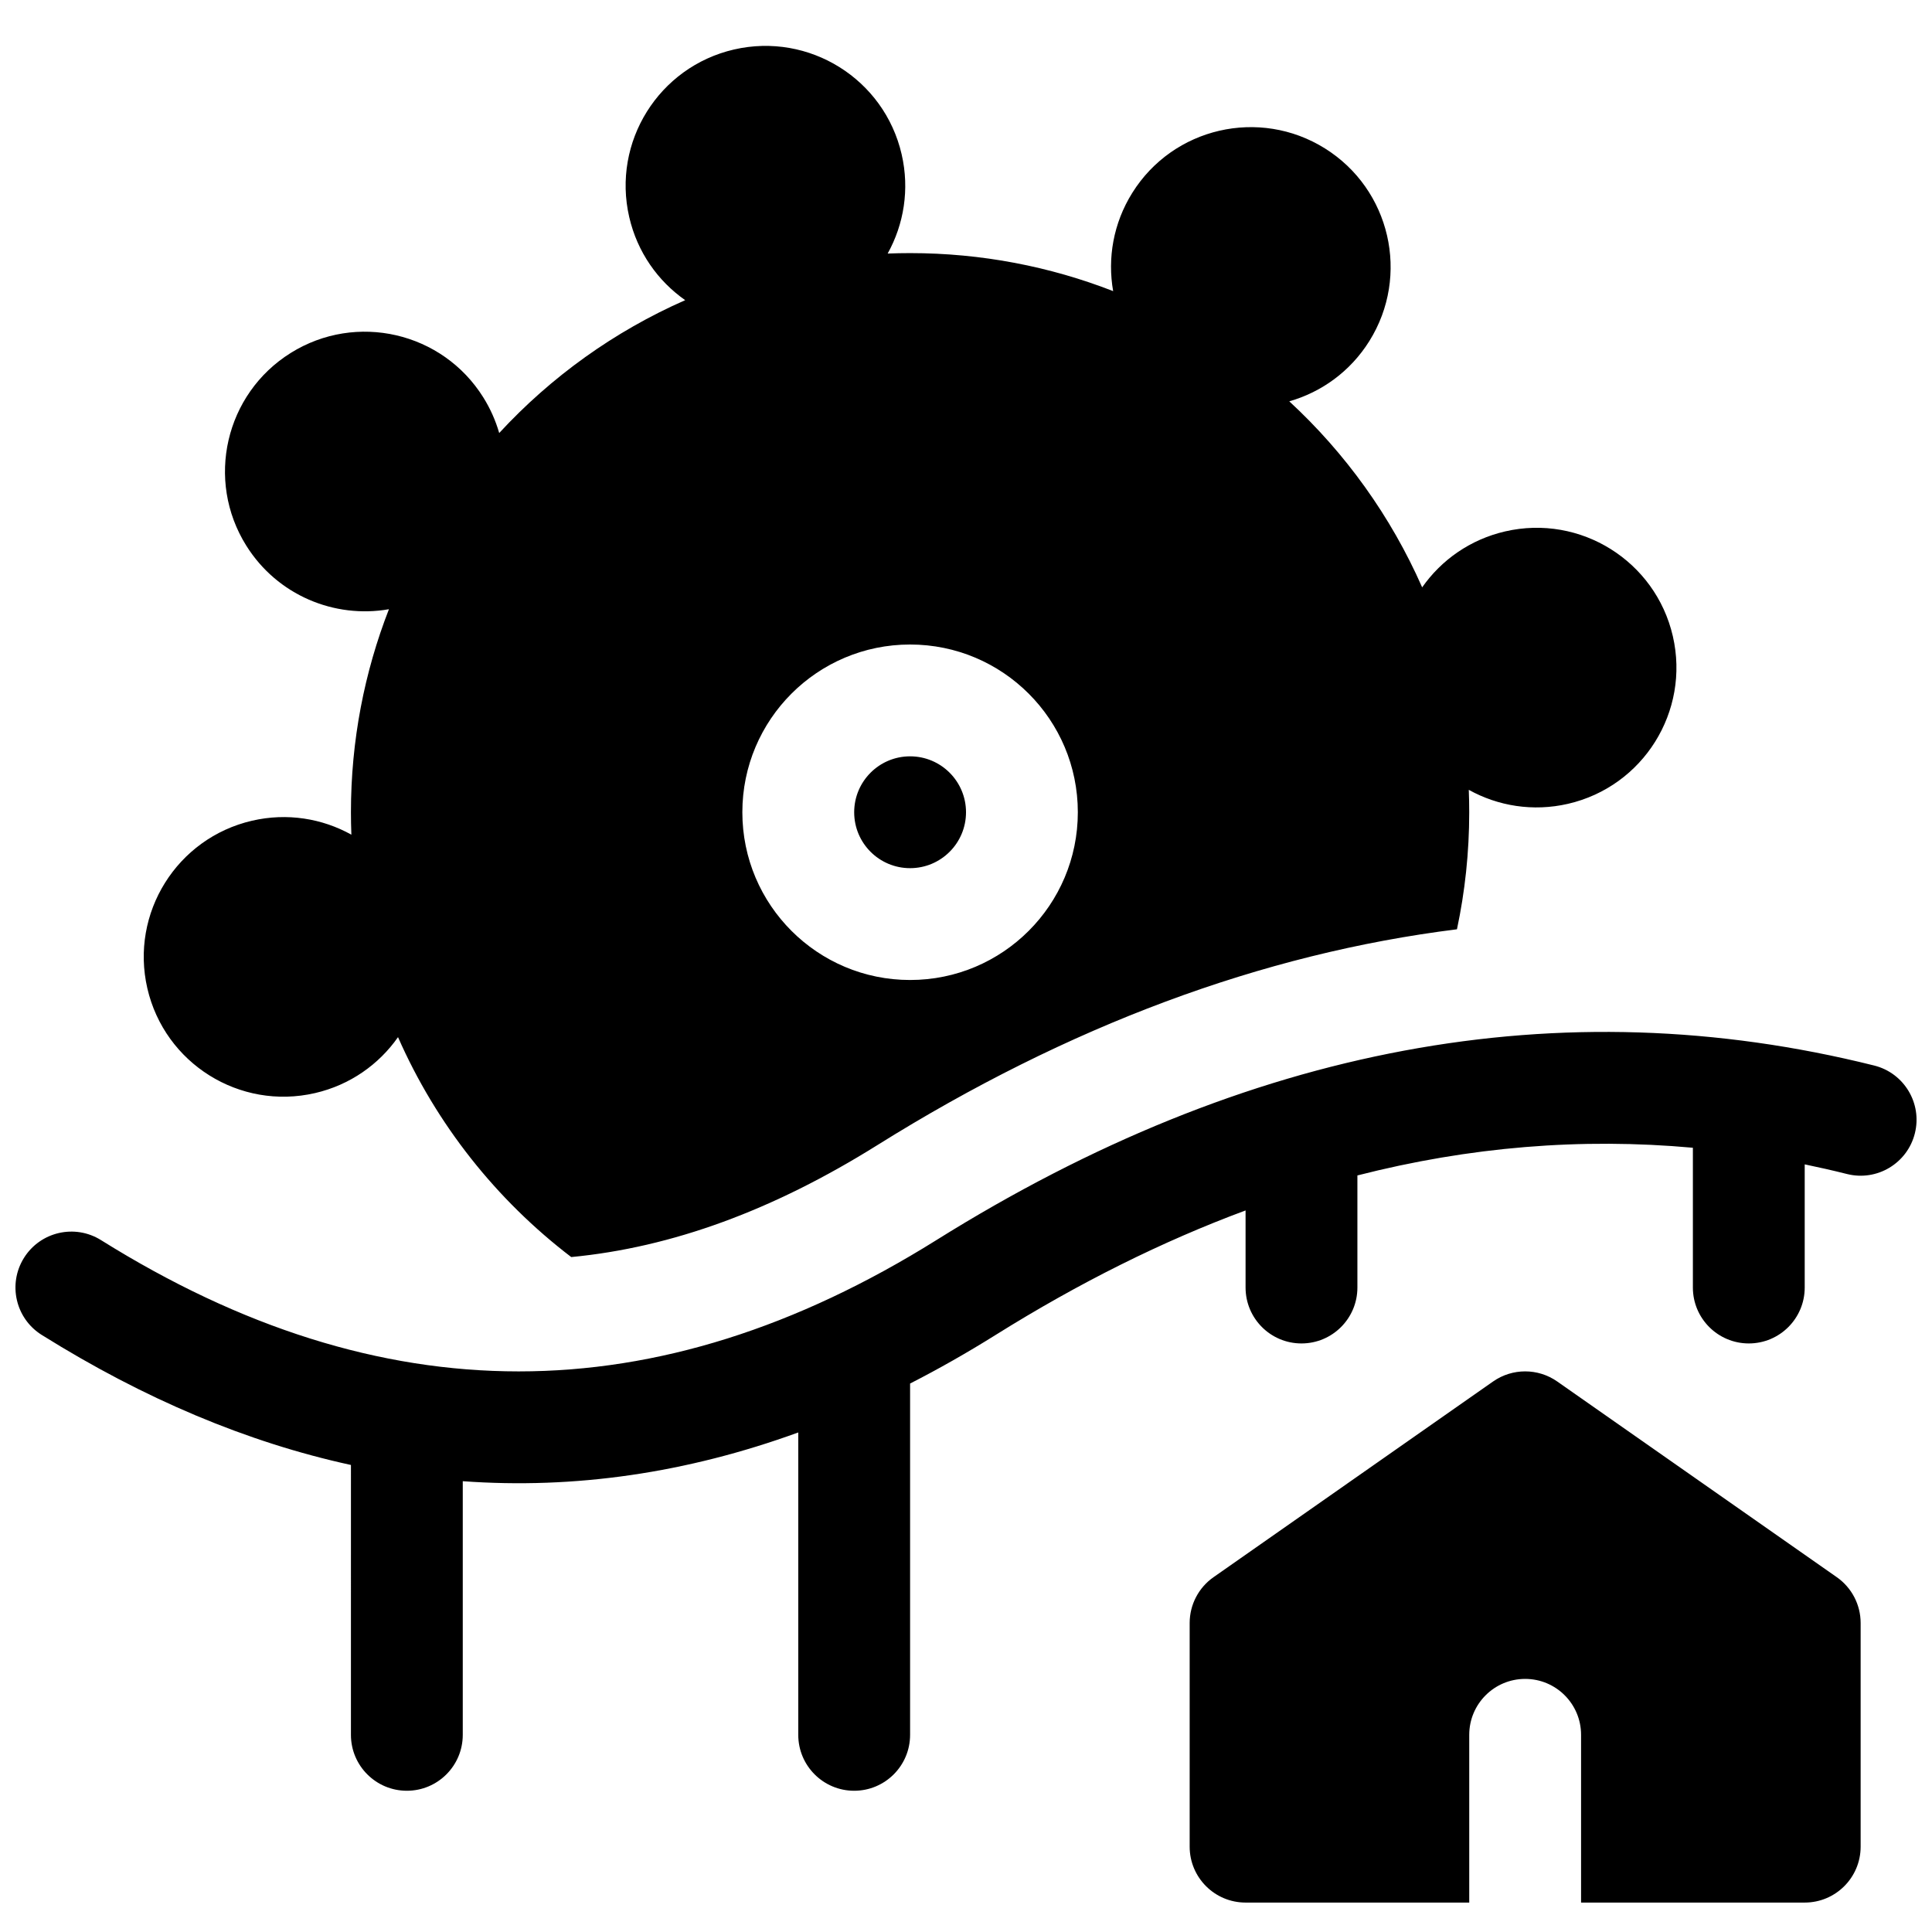 <?xml version="1.0" encoding="UTF-8"?>
<!-- Uploaded to: ICON Repo, www.svgrepo.com, Generator: ICON Repo Mixer Tools -->
<svg width="800px" height="800px" version="1.1" viewBox="144 144 512 512" xmlns="http://www.w3.org/2000/svg">
 <defs>
  <clipPath id="a">
   <path d="m148.09 156h503.81v493h-503.81z"/>
  </clipPath>
 </defs>
 <g clip-path="url(#a)">
  <path d="m563 648.2v-44.453c0-8.184-6.633-14.82-14.816-14.82-8.188 0-14.82 6.637-14.82 14.82v44.453h-59.27c-8.184 0-14.82-6.633-14.82-14.816v-59.273c0-4.836 2.359-9.367 6.32-12.141l74.09-51.863c5.102-3.57 11.895-3.57 16.996 0l74.09 51.863c3.961 2.773 6.32 7.305 6.32 12.141v59.273c0 8.184-6.637 14.816-14.82 14.816zm-32.887-257.93c-51.66 6.441-103.04 25.594-153.67 57.238-27.523 17.203-54.344 27.078-81.059 29.625-19.836-15.133-35.738-35.16-45.906-58.281-5.066 7.231-12.723 12.688-22 14.828-19.938 4.606-39.828-7.824-44.43-27.762-4.602-19.934 7.828-39.824 27.762-44.426 9.293-2.148 18.578-0.59 26.309 3.703-0.078-1.973-0.117-3.953-0.117-5.941 0-18.98 3.57-37.125 10.07-53.805-14.418 2.523-29.582-3.688-37.816-16.867-10.844-17.352-5.566-40.203 11.785-51.047 17.348-10.84 40.203-5.566 51.043 11.785 1.883 3.008 3.277 6.184 4.211 9.434 13.738-14.883 30.492-26.941 49.289-35.207-7.231-5.066-12.688-12.719-14.828-22-4.606-19.934 7.824-39.824 27.762-44.43 19.934-4.602 39.824 7.828 44.426 27.766 2.148 9.293 0.59 18.578-3.703 26.309 1.973-0.078 3.953-0.117 5.941-0.117 18.984 0 37.133 3.57 53.816 10.074-1.531-8.695 0.023-17.961 5.07-26.039 10.84-17.352 33.695-22.625 51.047-11.785 17.352 10.844 22.625 33.695 11.785 51.047-5.055 8.09-12.723 13.555-21.227 15.984 14.887 13.742 26.945 30.5 35.215 49.297 5.066-7.231 12.719-12.684 22-14.828 19.934-4.602 39.824 7.828 44.43 27.762 4.602 19.938-7.828 39.828-27.766 44.43-9.293 2.144-18.578 0.59-26.309-3.703 0.078 1.969 0.117 3.949 0.117 5.941 0 10.637-1.121 21.012-3.25 31.016zm-144.93 13.438c24.551 0 44.453-19.902 44.453-44.453s-19.902-44.453-44.453-44.453c-24.551 0-44.453 19.902-44.453 44.453s19.902 44.453 44.453 44.453zm0-29.637c-8.184 0-14.816-6.633-14.816-14.816s6.633-14.82 14.816-14.82c8.184 0 14.82 6.637 14.82 14.82s-6.637 14.816-14.82 14.816zm-148.18 158.16c-27.391-5.969-54.734-17.453-81.941-34.461-6.938-4.336-9.047-13.477-4.711-20.418 4.336-6.938 13.48-9.051 20.418-4.711 74.227 46.391 147.16 46.391 221.38 0 82.32-51.449 165.44-67.035 248.53-46.266 7.941 1.984 12.77 10.031 10.781 17.969-1.984 7.941-10.027 12.77-17.969 10.785-3.738-0.938-7.481-1.789-11.223-2.562v32.641c0 8.184-6.633 14.816-14.816 14.816s-14.82-6.633-14.82-14.816v-37.043c-29.602-2.691-59.219-0.254-88.906 7.336v29.707c0 8.184-6.637 14.816-14.82 14.816s-14.816-6.633-14.816-14.816v-20.43c-22.023 8.164-44.094 19.156-66.234 32.992-7.547 4.719-15.105 9.012-22.672 12.879v93.102c0 8.184-6.637 14.816-14.82 14.816-8.184 0-14.816-6.633-14.816-14.816v-80.137c-29.582 10.762-59.254 15.07-88.91 12.918v67.219c0 8.184-6.633 14.816-14.816 14.816-8.184 0-14.82-6.633-14.82-14.816z"/>
 </g>
</svg>